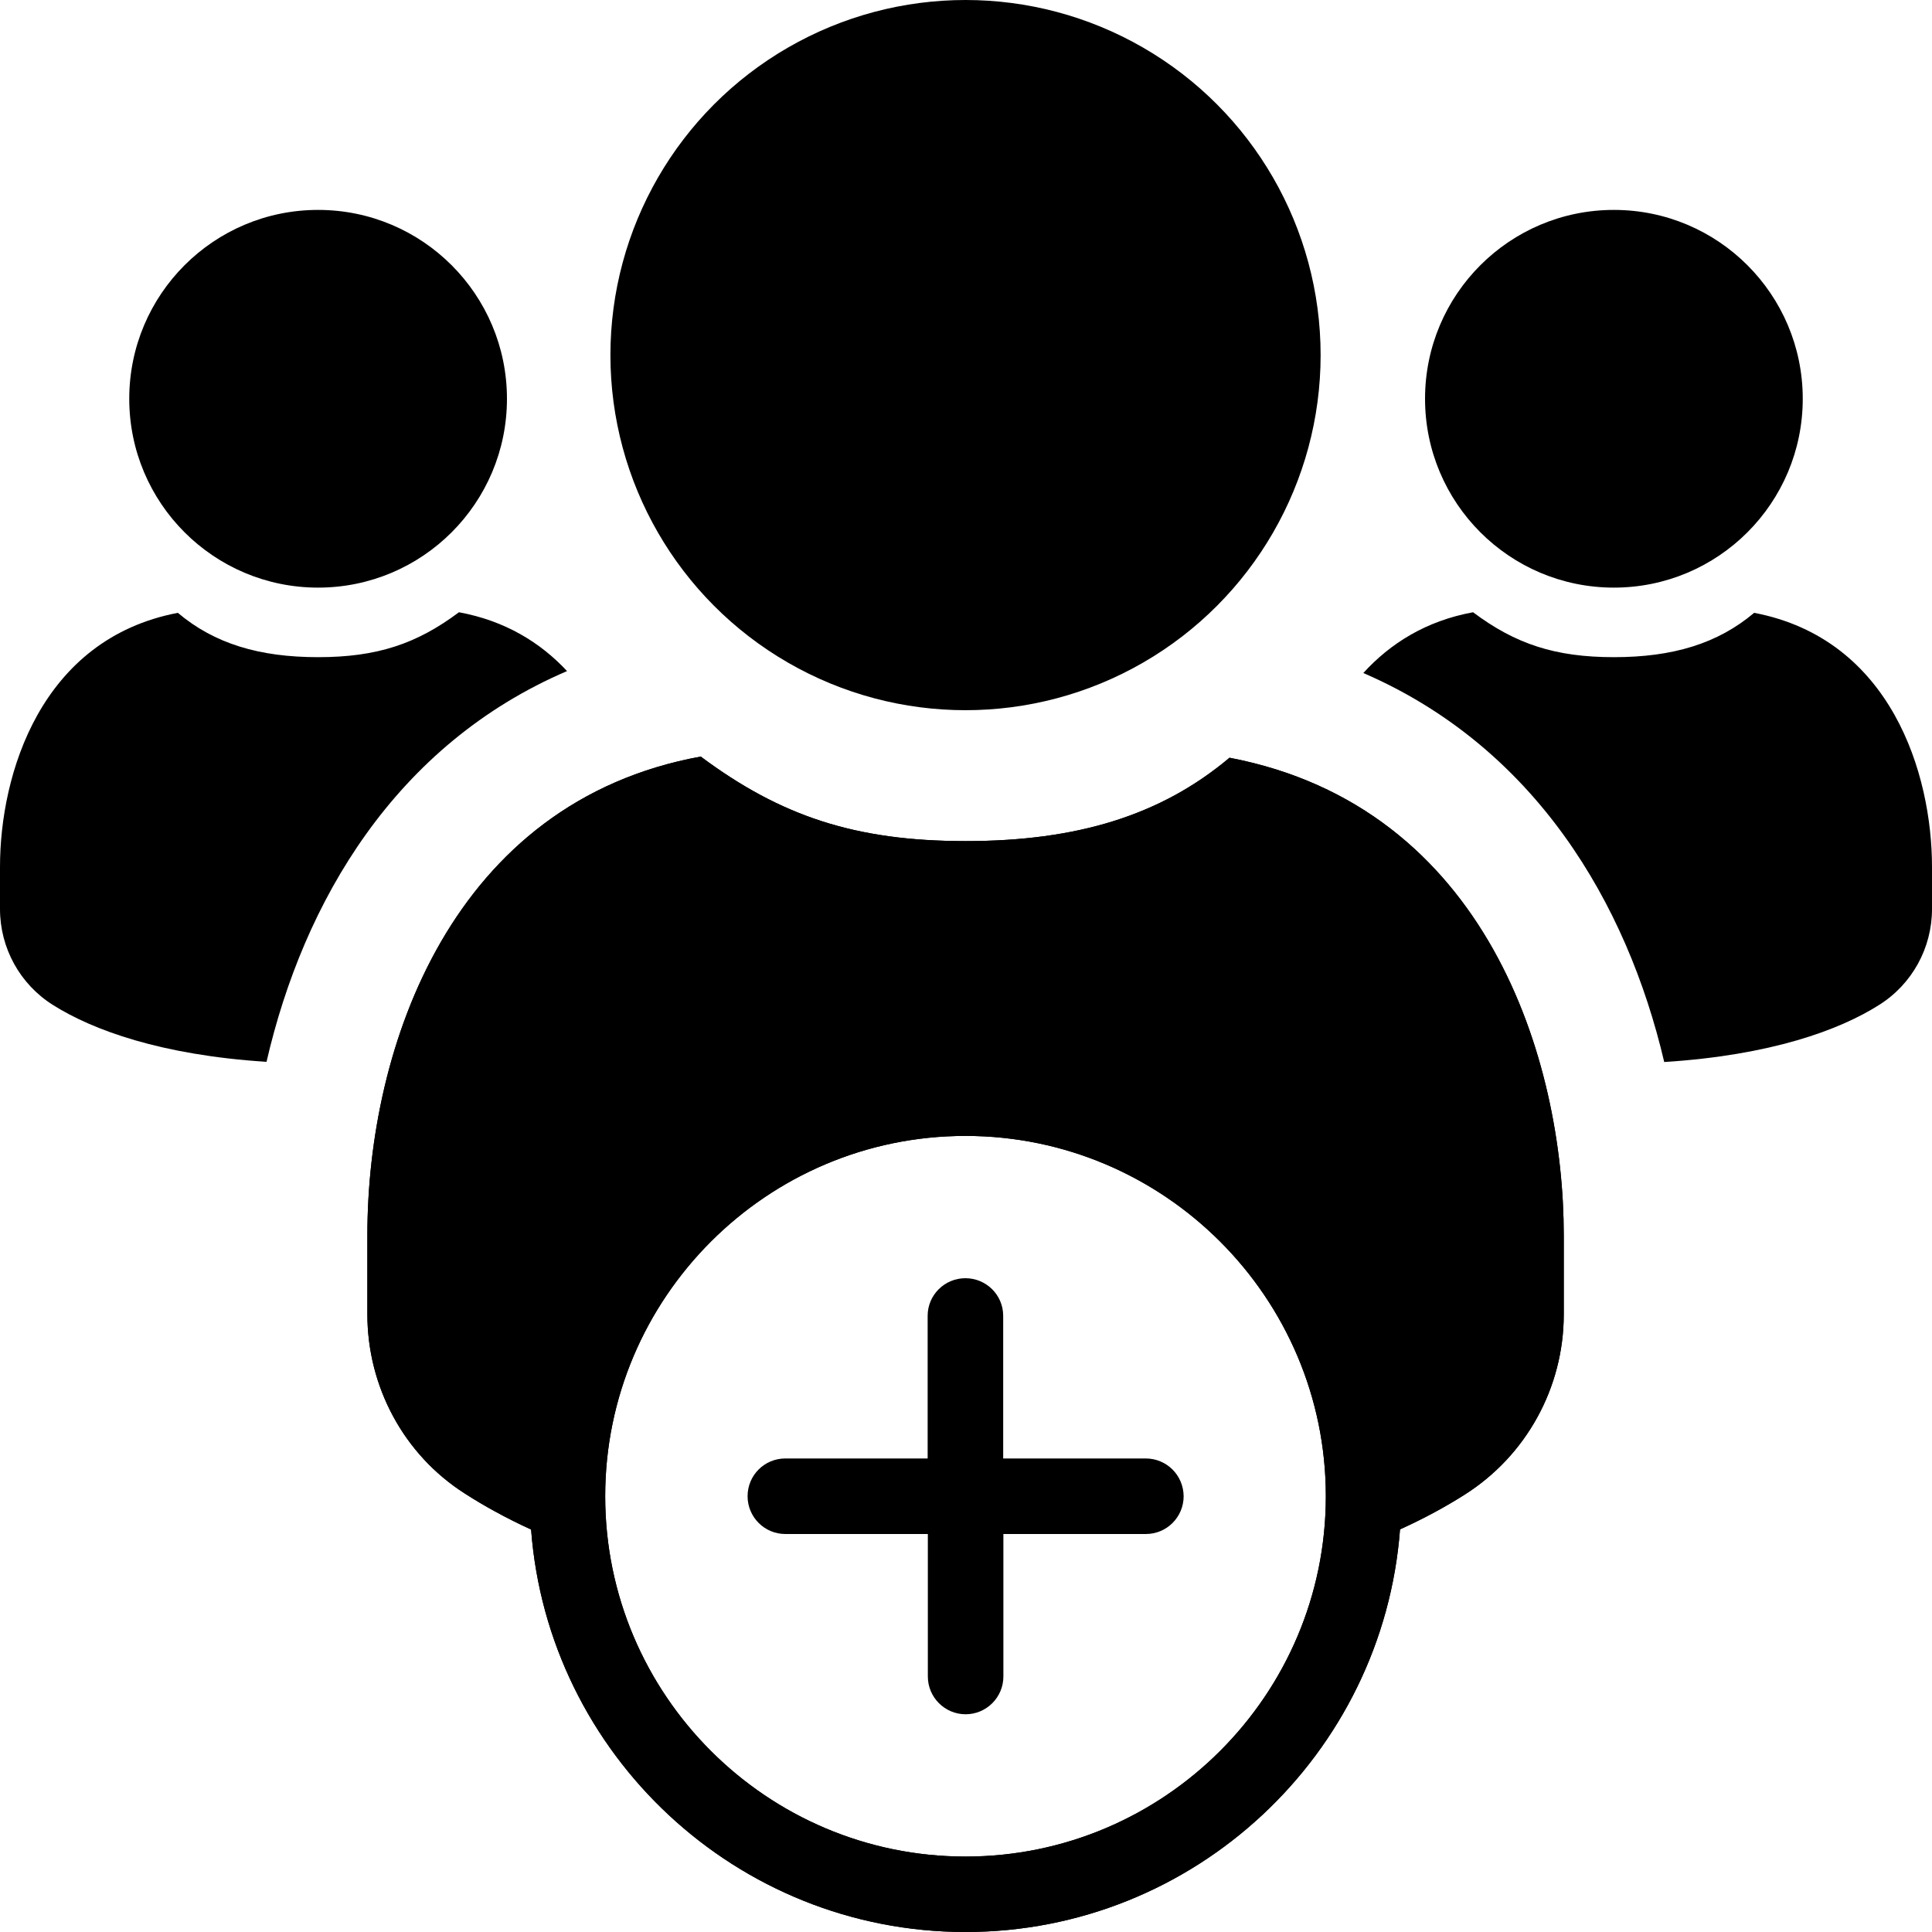 <?xml version="1.0" encoding="utf-8"?>
<!-- Generator: Adobe Illustrator 16.0.3, SVG Export Plug-In . SVG Version: 6.00 Build 0)  -->
<!DOCTYPE svg PUBLIC "-//W3C//DTD SVG 1.1//EN" "http://www.w3.org/Graphics/SVG/1.1/DTD/svg11.dtd">
<svg version="1.1" id="Warstwa_1" xmlns="http://www.w3.org/2000/svg" xmlns:xlink="http://www.w3.org/1999/xlink" x="0px" y="0px"
	 width="20px" height="20px" viewBox="0 0 20 20" enable-background="new 0 0 20 20" xml:space="preserve">
<g>
	<circle cx="9.995" cy="3.676" r="3.676"/>
	<path d="M12.728,7.844c-0.713,0.6-1.585,0.863-2.732,0.863c-1.146,0-1.916-0.26-2.742-0.875c-2.57,0.469-3.451,2.992-3.451,4.955
		v0.818c0,0.748,0.375,1.451,1.006,1.854c0.193,0.125,0.422,0.252,0.689,0.375C5.673,18.16,7.624,20,9.995,20
		s4.322-1.84,4.498-4.168c0.254-0.115,0.474-0.236,0.662-0.355c0.643-0.404,1.033-1.111,1.033-1.871v-0.818
		C16.188,10.98,15.396,8.354,12.728,7.844z M9.995,19.219c-2.057,0-3.73-1.674-3.73-3.73s1.674-3.73,3.73-3.73s3.73,1.674,3.73,3.73
		S12.052,19.219,9.995,19.219z"/>
	<circle cx="16.707" cy="4.128" r="1.955"/>
	<circle cx="3.293" cy="4.128" r="1.955"/>
	<path d="M11.86,15.098h-1.475v-1.477c0-0.215-0.175-0.389-0.391-0.389s-0.391,0.174-0.391,0.389v1.477H8.13
		c-0.217,0-0.391,0.174-0.391,0.391c0,0.215,0.174,0.391,0.391,0.391h1.475v1.475c0,0.215,0.175,0.391,0.391,0.391
		s0.391-0.176,0.391-0.391v-1.475h1.475c0.217,0,0.391-0.176,0.391-0.391C12.251,15.271,12.077,15.098,11.86,15.098z"/>
	<path d="M12.728,7.844c-0.713,0.6-1.585,0.863-2.732,0.863c-1.146,0-1.916-0.26-2.742-0.875c-2.57,0.469-3.451,2.992-3.451,4.955
		v0.818c0,0.748,0.375,1.451,1.006,1.854c0.193,0.125,0.422,0.252,0.689,0.375C5.673,18.16,7.624,20,9.995,20
		s4.322-1.84,4.498-4.168c0.254-0.115,0.474-0.236,0.662-0.355c0.643-0.404,1.033-1.111,1.033-1.871v-0.818
		C16.188,10.98,15.396,8.354,12.728,7.844z M9.995,19.219c-2.057,0-3.73-1.674-3.73-3.73s1.674-3.73,3.73-3.73s3.73,1.674,3.73,3.73
		S12.052,19.219,9.995,19.219z"/>
	<g>
		<path d="M5.87,6.947C5.595,6.652,5.23,6.426,4.751,6.338C4.313,6.666,3.902,6.803,3.293,6.803s-1.074-0.14-1.452-0.459
			C0.421,6.615,0,8.013,0,8.975V9.41c0,0.403,0.206,0.779,0.549,0.994c0.409,0.258,1.115,0.518,2.21,0.588
			C3.142,9.33,4.093,7.709,5.87,6.947z"/>
		<path d="M18.159,6.344c-0.378,0.319-0.843,0.459-1.452,0.459s-1.02-0.137-1.458-0.465c-0.489,0.09-0.857,0.323-1.136,0.629
			c1.776,0.768,2.729,2.379,3.115,4.027c1.103-0.07,1.813-0.33,2.223-0.59C19.794,10.189,20,9.813,20,9.41V8.975
			C20,8.013,19.579,6.615,18.159,6.344z"/>
	</g>
</g>
</svg>
